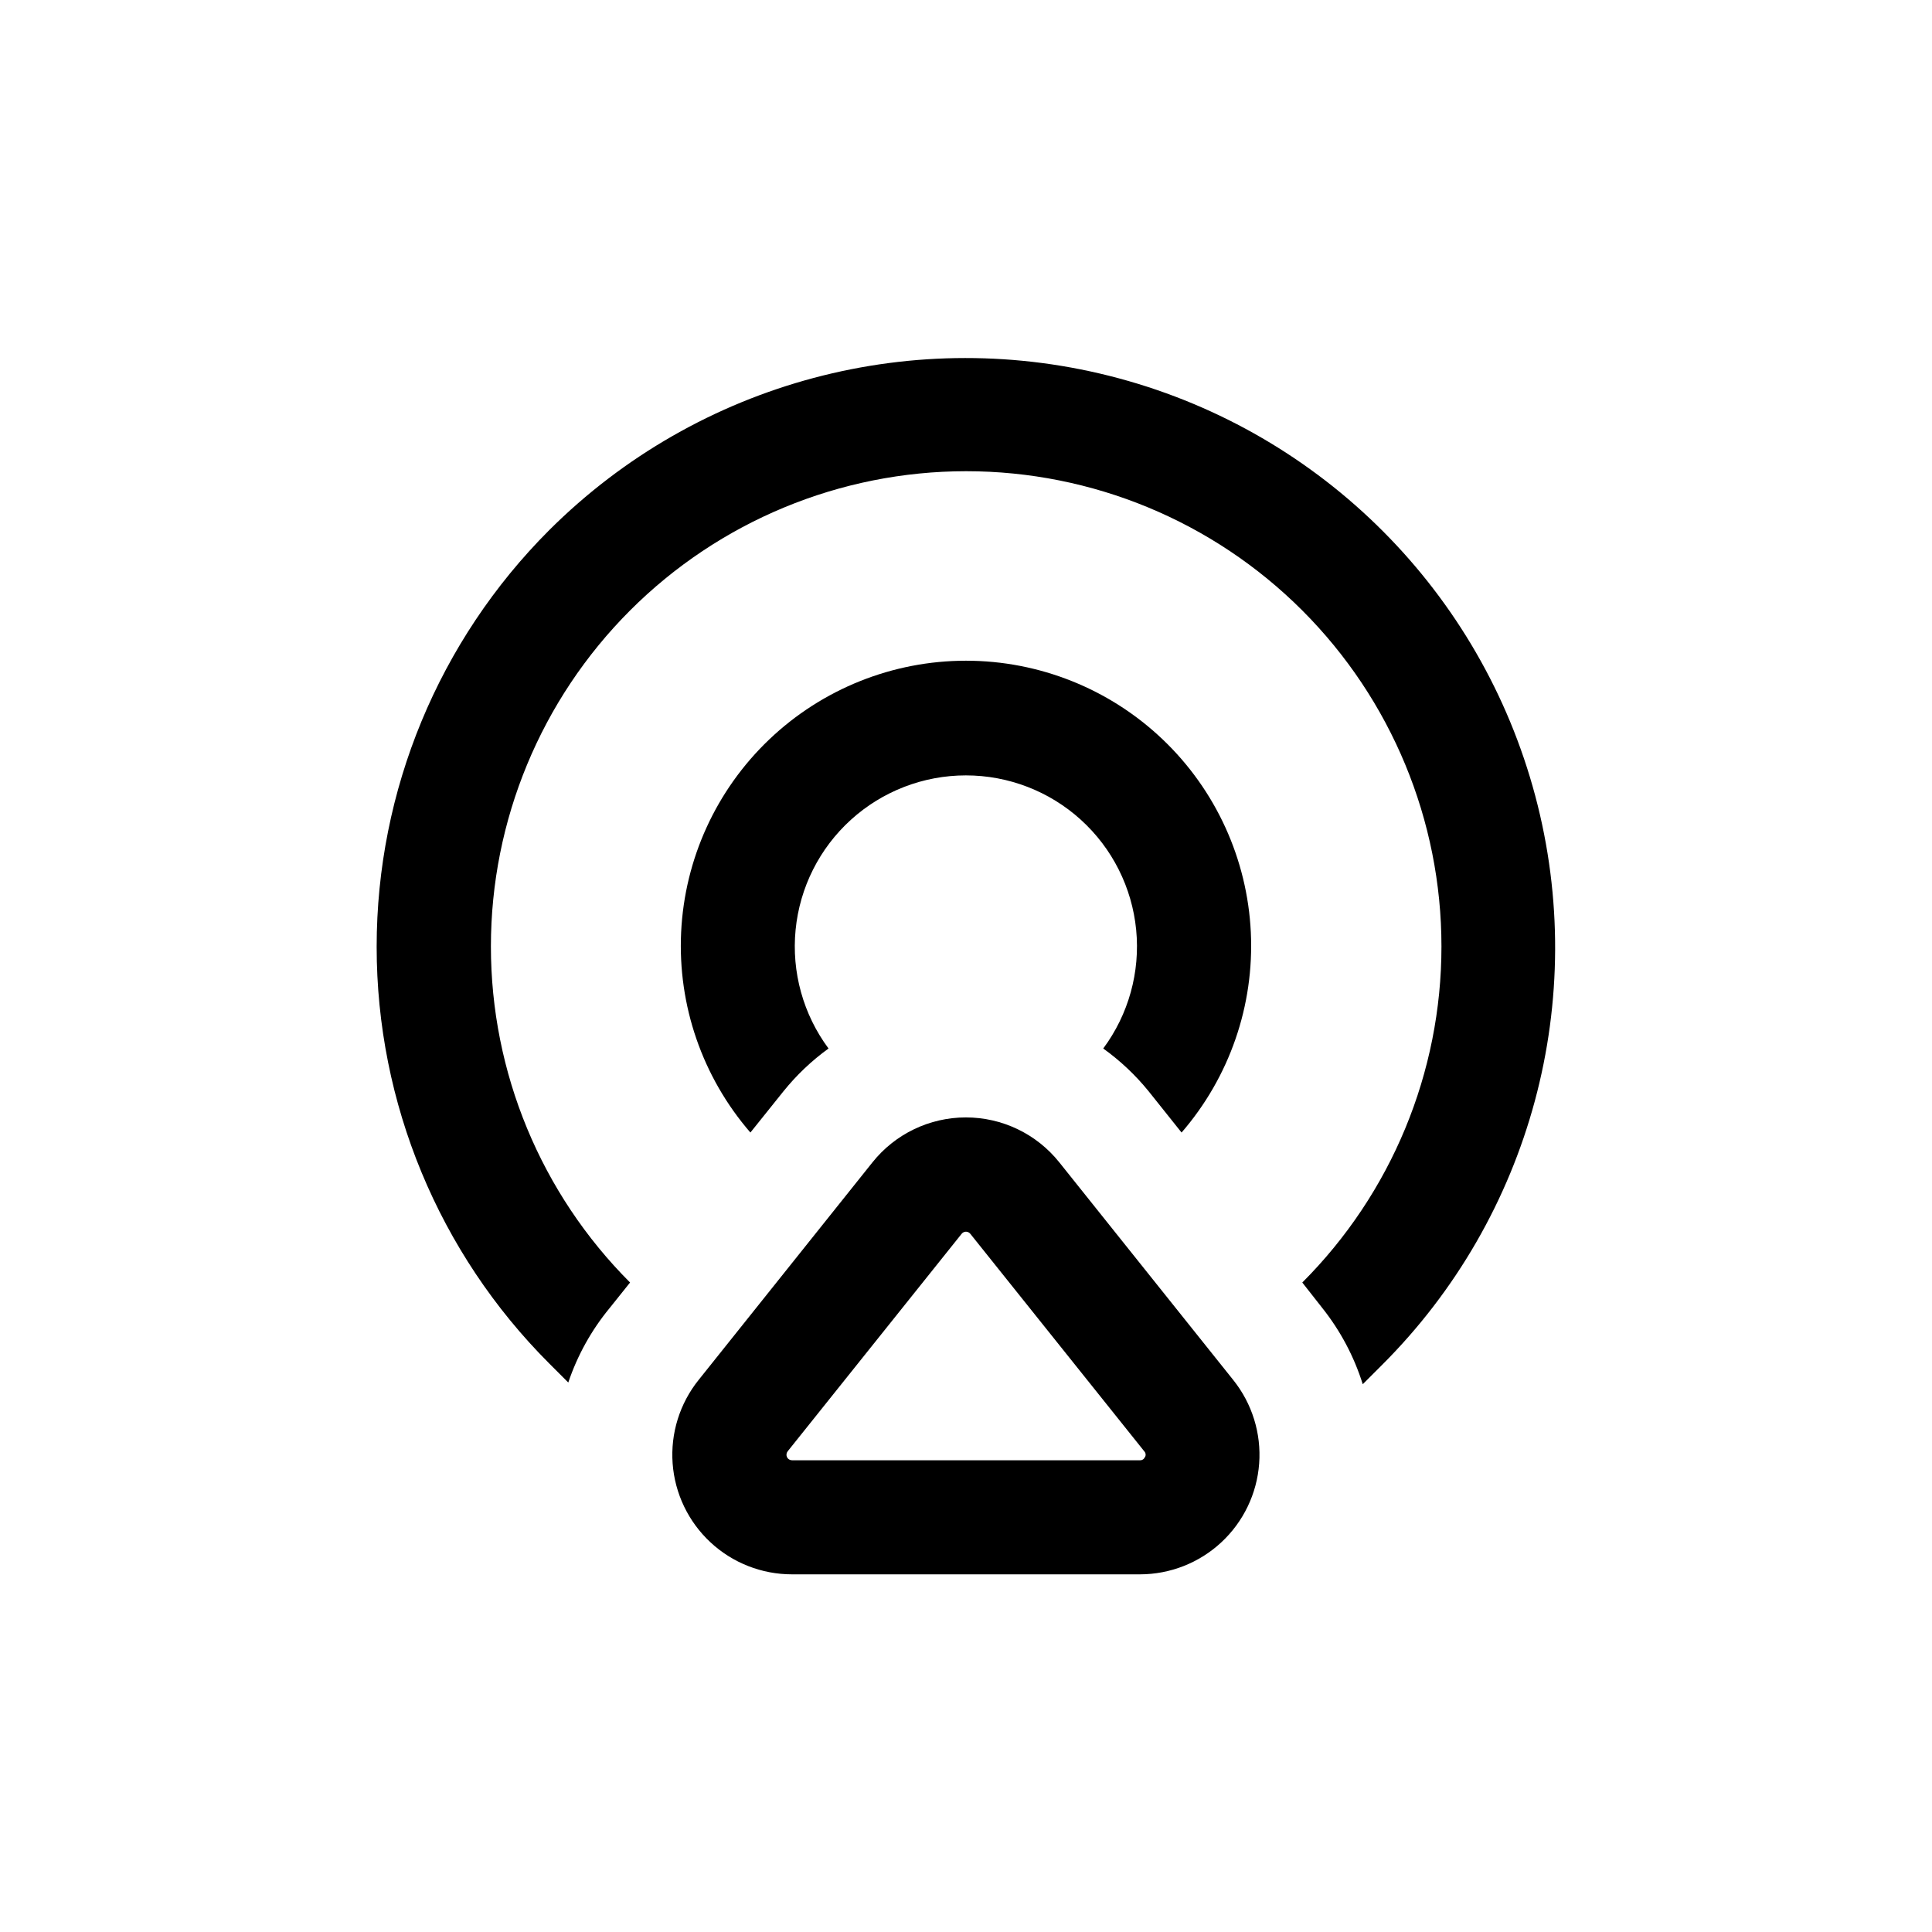 <?xml version="1.0" encoding="UTF-8"?>
<!-- Uploaded to: SVG Repo, www.svgrepo.com, Generator: SVG Repo Mixer Tools -->
<svg fill="#000000" width="800px" height="800px" version="1.1" viewBox="144 144 512 512" xmlns="http://www.w3.org/2000/svg">
 <g>
  <path d="m448.36 433.15 8.766 10.984c12.711-14.68 19.285-33.688 18.355-53.082s-9.289-37.688-23.344-51.086c-14.055-13.398-32.727-20.871-52.141-20.871-19.418 0-38.09 7.473-52.145 20.871-14.055 13.398-22.414 31.691-23.344 51.086-0.926 19.395 5.644 38.402 18.355 53.082l8.766-10.934c3.461-4.293 7.473-8.105 11.941-11.336-6.715-9.039-9.824-20.254-8.727-31.461 1.098-11.203 6.324-21.602 14.668-29.164 8.34-7.566 19.199-11.754 30.457-11.754 11.262 0 22.117 4.188 30.461 11.754 8.34 7.562 13.566 17.961 14.668 29.164 1.098 11.207-2.016 22.422-8.727 31.461 4.481 3.215 8.512 7.008 11.988 11.285z"/>
  <path d="m289.56 284.48c-29.289 29.289-45.742 69.012-45.742 110.43s16.453 81.145 45.742 110.43l5.039 5.039c2.418-7.176 6.121-13.852 10.934-19.699l5.441-6.801c-23.617-23.621-36.883-55.66-36.879-89.062 0-33.402 13.273-65.434 36.895-89.055 23.621-23.617 55.652-36.887 89.059-36.887 33.402 0 65.438 13.27 89.055 36.887 23.621 23.621 36.895 55.652 36.895 89.055 0.004 33.402-13.262 65.441-36.879 89.062l5.34 6.801c4.769 6.004 8.391 12.836 10.684 20.152l5.039-5.039c39.535-39.406 55.043-96.918 40.68-150.86-14.363-53.945-56.41-96.129-110.31-110.66-53.898-14.531-111.46 0.793-150.99 40.203z"/>
  <path d="m424.73 452.04c-6.012-7.531-15.125-11.914-24.762-11.914-9.637 0-18.75 4.383-24.762 11.914l-46.047 57.637c-5.019 6.242-7.488 14.16-6.906 22.148 0.582 7.992 4.172 15.465 10.043 20.918 5.867 5.453 13.586 8.48 21.598 8.473h92.199c8-0.004 15.703-3.031 21.562-8.477 5.863-5.445 9.445-12.906 10.035-20.883 0.59-7.981-1.863-15.887-6.859-22.133zm22.672 78.09c-0.199 0.543-0.73 0.891-1.309 0.855h-92.199c-0.562 0.004-1.078-0.312-1.324-0.816-0.246-0.508-0.184-1.109 0.168-1.551l46.098-57.637c0.277-0.359 0.703-0.57 1.16-0.57 0.453 0 0.879 0.211 1.156 0.57l46.098 57.637c0.387 0.41 0.465 1.016 0.203 1.512z"/>
 </g>
</svg>
